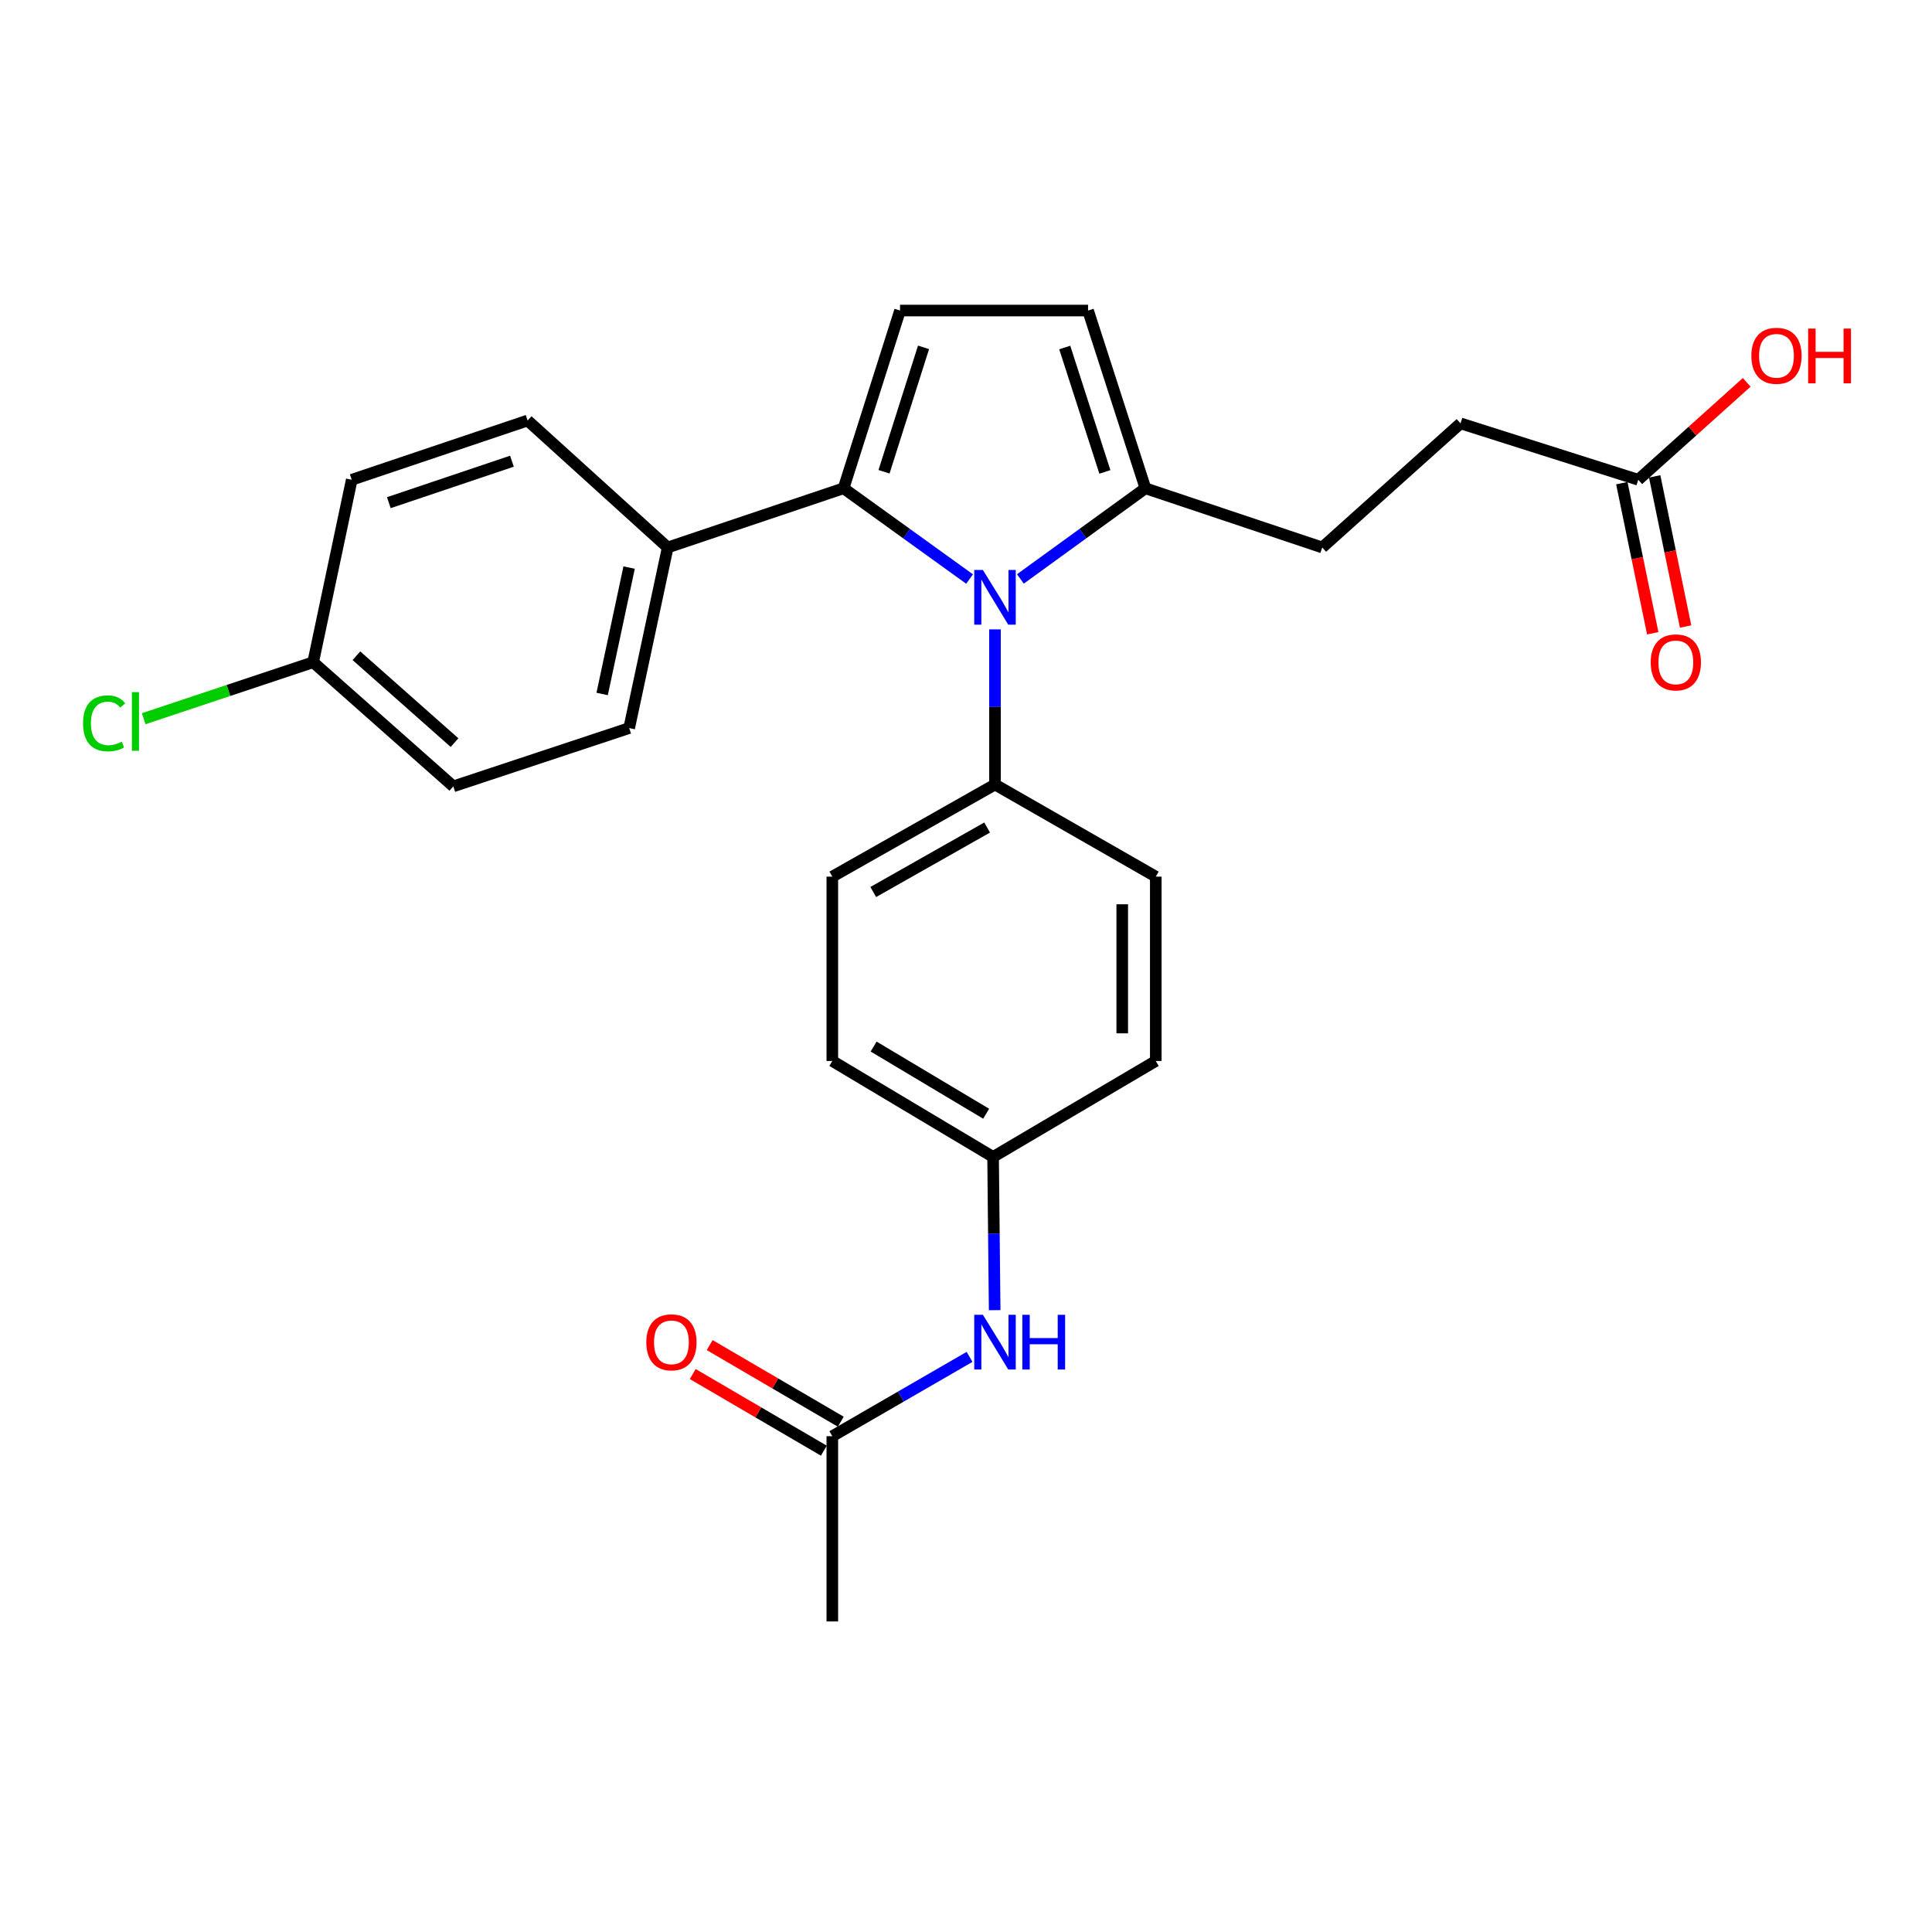 <?xml version='1.0' encoding='iso-8859-1'?>
<svg version='1.1' baseProfile='full'
              xmlns='http://www.w3.org/2000/svg'
                      xmlns:rdkit='http://www.rdkit.org/xml'
                      xmlns:xlink='http://www.w3.org/1999/xlink'
                  xml:space='preserve'
width='1000px' height='1000px' viewBox='0 0 1000 1000'>
<!-- END OF HEADER -->
<rect style='opacity:1.0;fill:#FFFFFF;stroke:none' width='1000' height='1000' x='0' y='0'> </rect>
<path class='bond-0' d='M 501.856,299.71 L 469.245,276.218' style='fill:none;fill-rule:evenodd;stroke:#0000FF;stroke-width:6px;stroke-linecap:butt;stroke-linejoin:miter;stroke-opacity:1' />
<path class='bond-0' d='M 469.245,276.218 L 436.634,252.726' style='fill:none;fill-rule:evenodd;stroke:#000000;stroke-width:6px;stroke-linecap:butt;stroke-linejoin:miter;stroke-opacity:1' />
<path class='bond-2' d='M 528.155,299.654 L 560.51,276.19' style='fill:none;fill-rule:evenodd;stroke:#0000FF;stroke-width:6px;stroke-linecap:butt;stroke-linejoin:miter;stroke-opacity:1' />
<path class='bond-2' d='M 560.51,276.19 L 592.866,252.726' style='fill:none;fill-rule:evenodd;stroke:#000000;stroke-width:6px;stroke-linecap:butt;stroke-linejoin:miter;stroke-opacity:1' />
<path class='bond-4' d='M 515.01,325.768 L 515.01,365.916' style='fill:none;fill-rule:evenodd;stroke:#0000FF;stroke-width:6px;stroke-linecap:butt;stroke-linejoin:miter;stroke-opacity:1' />
<path class='bond-4' d='M 515.01,365.916 L 515.01,406.064' style='fill:none;fill-rule:evenodd;stroke:#000000;stroke-width:6px;stroke-linecap:butt;stroke-linejoin:miter;stroke-opacity:1' />
<path class='bond-1' d='M 436.634,252.726 L 465.853,160.739' style='fill:none;fill-rule:evenodd;stroke:#000000;stroke-width:6px;stroke-linecap:butt;stroke-linejoin:miter;stroke-opacity:1' />
<path class='bond-1' d='M 457.565,244.184 L 478.019,179.793' style='fill:none;fill-rule:evenodd;stroke:#000000;stroke-width:6px;stroke-linecap:butt;stroke-linejoin:miter;stroke-opacity:1' />
<path class='bond-5' d='M 436.634,252.726 L 345.602,283.372' style='fill:none;fill-rule:evenodd;stroke:#000000;stroke-width:6px;stroke-linecap:butt;stroke-linejoin:miter;stroke-opacity:1' />
<path class='bond-26' d='M 465.853,160.739 L 563.175,160.739' style='fill:none;fill-rule:evenodd;stroke:#000000;stroke-width:6px;stroke-linecap:butt;stroke-linejoin:miter;stroke-opacity:1' />
<path class='bond-3' d='M 592.866,252.726 L 563.175,160.739' style='fill:none;fill-rule:evenodd;stroke:#000000;stroke-width:6px;stroke-linecap:butt;stroke-linejoin:miter;stroke-opacity:1' />
<path class='bond-3' d='M 571.888,244.262 L 551.104,179.87' style='fill:none;fill-rule:evenodd;stroke:#000000;stroke-width:6px;stroke-linecap:butt;stroke-linejoin:miter;stroke-opacity:1' />
<path class='bond-9' d='M 592.866,252.726 L 684.381,283.372' style='fill:none;fill-rule:evenodd;stroke:#000000;stroke-width:6px;stroke-linecap:butt;stroke-linejoin:miter;stroke-opacity:1' />
<path class='bond-12' d='M 515.01,406.064 L 430.808,453.746' style='fill:none;fill-rule:evenodd;stroke:#000000;stroke-width:6px;stroke-linecap:butt;stroke-linejoin:miter;stroke-opacity:1' />
<path class='bond-12' d='M 510.936,428.325 L 451.994,461.703' style='fill:none;fill-rule:evenodd;stroke:#000000;stroke-width:6px;stroke-linecap:butt;stroke-linejoin:miter;stroke-opacity:1' />
<path class='bond-13' d='M 515.01,406.064 L 598.229,453.746' style='fill:none;fill-rule:evenodd;stroke:#000000;stroke-width:6px;stroke-linecap:butt;stroke-linejoin:miter;stroke-opacity:1' />
<path class='bond-14' d='M 345.602,283.372 L 325.663,376.845' style='fill:none;fill-rule:evenodd;stroke:#000000;stroke-width:6px;stroke-linecap:butt;stroke-linejoin:miter;stroke-opacity:1' />
<path class='bond-14' d='M 325.629,293.771 L 311.672,359.202' style='fill:none;fill-rule:evenodd;stroke:#000000;stroke-width:6px;stroke-linecap:butt;stroke-linejoin:miter;stroke-opacity:1' />
<path class='bond-15' d='M 345.602,283.372 L 273.09,217.662' style='fill:none;fill-rule:evenodd;stroke:#000000;stroke-width:6px;stroke-linecap:butt;stroke-linejoin:miter;stroke-opacity:1' />
<path class='bond-6' d='M 430.808,743.377 L 466.323,722.846' style='fill:none;fill-rule:evenodd;stroke:#000000;stroke-width:6px;stroke-linecap:butt;stroke-linejoin:miter;stroke-opacity:1' />
<path class='bond-6' d='M 466.323,722.846 L 501.839,702.316' style='fill:none;fill-rule:evenodd;stroke:#0000FF;stroke-width:6px;stroke-linecap:butt;stroke-linejoin:miter;stroke-opacity:1' />
<path class='bond-10' d='M 435.189,735.882 L 401.256,716.048' style='fill:none;fill-rule:evenodd;stroke:#000000;stroke-width:6px;stroke-linecap:butt;stroke-linejoin:miter;stroke-opacity:1' />
<path class='bond-10' d='M 401.256,716.048 L 367.323,696.214' style='fill:none;fill-rule:evenodd;stroke:#FF0000;stroke-width:6px;stroke-linecap:butt;stroke-linejoin:miter;stroke-opacity:1' />
<path class='bond-10' d='M 426.427,750.872 L 392.494,731.038' style='fill:none;fill-rule:evenodd;stroke:#000000;stroke-width:6px;stroke-linecap:butt;stroke-linejoin:miter;stroke-opacity:1' />
<path class='bond-10' d='M 392.494,731.038 L 358.561,711.205' style='fill:none;fill-rule:evenodd;stroke:#FF0000;stroke-width:6px;stroke-linecap:butt;stroke-linejoin:miter;stroke-opacity:1' />
<path class='bond-25' d='M 430.808,743.377 L 430.808,839.261' style='fill:none;fill-rule:evenodd;stroke:#000000;stroke-width:6px;stroke-linecap:butt;stroke-linejoin:miter;stroke-opacity:1' />
<path class='bond-7' d='M 847.953,248.327 L 755.966,219.138' style='fill:none;fill-rule:evenodd;stroke:#000000;stroke-width:6px;stroke-linecap:butt;stroke-linejoin:miter;stroke-opacity:1' />
<path class='bond-11' d='M 839.45,250.079 L 847.455,288.933' style='fill:none;fill-rule:evenodd;stroke:#000000;stroke-width:6px;stroke-linecap:butt;stroke-linejoin:miter;stroke-opacity:1' />
<path class='bond-11' d='M 847.455,288.933 L 855.46,327.786' style='fill:none;fill-rule:evenodd;stroke:#FF0000;stroke-width:6px;stroke-linecap:butt;stroke-linejoin:miter;stroke-opacity:1' />
<path class='bond-11' d='M 856.456,246.575 L 864.461,285.429' style='fill:none;fill-rule:evenodd;stroke:#000000;stroke-width:6px;stroke-linecap:butt;stroke-linejoin:miter;stroke-opacity:1' />
<path class='bond-11' d='M 864.461,285.429 L 872.466,324.282' style='fill:none;fill-rule:evenodd;stroke:#FF0000;stroke-width:6px;stroke-linecap:butt;stroke-linejoin:miter;stroke-opacity:1' />
<path class='bond-19' d='M 847.953,248.327 L 876.025,223.117' style='fill:none;fill-rule:evenodd;stroke:#000000;stroke-width:6px;stroke-linecap:butt;stroke-linejoin:miter;stroke-opacity:1' />
<path class='bond-19' d='M 876.025,223.117 L 904.096,197.907' style='fill:none;fill-rule:evenodd;stroke:#FF0000;stroke-width:6px;stroke-linecap:butt;stroke-linejoin:miter;stroke-opacity:1' />
<path class='bond-8' d='M 514.839,678.144 L 514.428,638.486' style='fill:none;fill-rule:evenodd;stroke:#0000FF;stroke-width:6px;stroke-linecap:butt;stroke-linejoin:miter;stroke-opacity:1' />
<path class='bond-8' d='M 514.428,638.486 L 514.017,598.827' style='fill:none;fill-rule:evenodd;stroke:#000000;stroke-width:6px;stroke-linecap:butt;stroke-linejoin:miter;stroke-opacity:1' />
<path class='bond-17' d='M 684.381,283.372 L 755.966,219.138' style='fill:none;fill-rule:evenodd;stroke:#000000;stroke-width:6px;stroke-linecap:butt;stroke-linejoin:miter;stroke-opacity:1' />
<path class='bond-21' d='M 430.808,453.746 L 430.808,549.158' style='fill:none;fill-rule:evenodd;stroke:#000000;stroke-width:6px;stroke-linecap:butt;stroke-linejoin:miter;stroke-opacity:1' />
<path class='bond-20' d='M 598.229,453.746 L 598.229,549.158' style='fill:none;fill-rule:evenodd;stroke:#000000;stroke-width:6px;stroke-linecap:butt;stroke-linejoin:miter;stroke-opacity:1' />
<path class='bond-20' d='M 580.866,468.058 L 580.866,534.846' style='fill:none;fill-rule:evenodd;stroke:#000000;stroke-width:6px;stroke-linecap:butt;stroke-linejoin:miter;stroke-opacity:1' />
<path class='bond-22' d='M 325.663,376.845 L 234.63,407.019' style='fill:none;fill-rule:evenodd;stroke:#000000;stroke-width:6px;stroke-linecap:butt;stroke-linejoin:miter;stroke-opacity:1' />
<path class='bond-23' d='M 273.09,217.662 L 182.058,248.327' style='fill:none;fill-rule:evenodd;stroke:#000000;stroke-width:6px;stroke-linecap:butt;stroke-linejoin:miter;stroke-opacity:1' />
<path class='bond-23' d='M 264.978,238.716 L 201.256,260.182' style='fill:none;fill-rule:evenodd;stroke:#000000;stroke-width:6px;stroke-linecap:butt;stroke-linejoin:miter;stroke-opacity:1' />
<path class='bond-16' d='M 514.017,598.827 L 598.229,549.158' style='fill:none;fill-rule:evenodd;stroke:#000000;stroke-width:6px;stroke-linecap:butt;stroke-linejoin:miter;stroke-opacity:1' />
<path class='bond-27' d='M 514.017,598.827 L 430.808,549.158' style='fill:none;fill-rule:evenodd;stroke:#000000;stroke-width:6px;stroke-linecap:butt;stroke-linejoin:miter;stroke-opacity:1' />
<path class='bond-27' d='M 510.435,576.467 L 452.189,541.699' style='fill:none;fill-rule:evenodd;stroke:#000000;stroke-width:6px;stroke-linecap:butt;stroke-linejoin:miter;stroke-opacity:1' />
<path class='bond-18' d='M 162.09,342.765 L 182.058,248.327' style='fill:none;fill-rule:evenodd;stroke:#000000;stroke-width:6px;stroke-linecap:butt;stroke-linejoin:miter;stroke-opacity:1' />
<path class='bond-24' d='M 162.09,342.765 L 118.228,357.382' style='fill:none;fill-rule:evenodd;stroke:#000000;stroke-width:6px;stroke-linecap:butt;stroke-linejoin:miter;stroke-opacity:1' />
<path class='bond-24' d='M 118.228,357.382 L 74.367,372' style='fill:none;fill-rule:evenodd;stroke:#00CC00;stroke-width:6px;stroke-linecap:butt;stroke-linejoin:miter;stroke-opacity:1' />
<path class='bond-28' d='M 162.09,342.765 L 234.63,407.019' style='fill:none;fill-rule:evenodd;stroke:#000000;stroke-width:6px;stroke-linecap:butt;stroke-linejoin:miter;stroke-opacity:1' />
<path class='bond-28' d='M 184.484,339.405 L 235.262,384.383' style='fill:none;fill-rule:evenodd;stroke:#000000;stroke-width:6px;stroke-linecap:butt;stroke-linejoin:miter;stroke-opacity:1' />
<path  class='atom-0' d='M 508.75 295.026
L 518.03 310.026
Q 518.95 311.506, 520.43 314.186
Q 521.91 316.866, 521.99 317.026
L 521.99 295.026
L 525.75 295.026
L 525.75 323.346
L 521.87 323.346
L 511.91 306.946
Q 510.75 305.026, 509.51 302.826
Q 508.31 300.626, 507.95 299.946
L 507.95 323.346
L 504.27 323.346
L 504.27 295.026
L 508.75 295.026
' fill='#0000FF'/>
<path  class='atom-9' d='M 508.75 680.541
L 518.03 695.541
Q 518.95 697.021, 520.43 699.701
Q 521.91 702.381, 521.99 702.541
L 521.99 680.541
L 525.75 680.541
L 525.75 708.861
L 521.87 708.861
L 511.91 692.461
Q 510.75 690.541, 509.51 688.341
Q 508.31 686.141, 507.95 685.461
L 507.95 708.861
L 504.27 708.861
L 504.27 680.541
L 508.75 680.541
' fill='#0000FF'/>
<path  class='atom-9' d='M 529.15 680.541
L 532.99 680.541
L 532.99 692.581
L 547.47 692.581
L 547.47 680.541
L 551.31 680.541
L 551.31 708.861
L 547.47 708.861
L 547.47 695.781
L 532.99 695.781
L 532.99 708.861
L 529.15 708.861
L 529.15 680.541
' fill='#0000FF'/>
<path  class='atom-11' d='M 334.531 694.781
Q 334.531 687.981, 337.891 684.181
Q 341.251 680.381, 347.531 680.381
Q 353.811 680.381, 357.171 684.181
Q 360.531 687.981, 360.531 694.781
Q 360.531 701.661, 357.131 705.581
Q 353.731 709.461, 347.531 709.461
Q 341.291 709.461, 337.891 705.581
Q 334.531 701.701, 334.531 694.781
M 347.531 706.261
Q 351.851 706.261, 354.171 703.381
Q 356.531 700.461, 356.531 694.781
Q 356.531 689.221, 354.171 686.421
Q 351.851 683.581, 347.531 683.581
Q 343.211 683.581, 340.851 686.381
Q 338.531 689.181, 338.531 694.781
Q 338.531 700.501, 340.851 703.381
Q 343.211 706.261, 347.531 706.261
' fill='#FF0000'/>
<path  class='atom-12' d='M 854.41 342.845
Q 854.41 336.045, 857.77 332.245
Q 861.13 328.445, 867.41 328.445
Q 873.69 328.445, 877.05 332.245
Q 880.41 336.045, 880.41 342.845
Q 880.41 349.725, 877.01 353.645
Q 873.61 357.525, 867.41 357.525
Q 861.17 357.525, 857.77 353.645
Q 854.41 349.765, 854.41 342.845
M 867.41 354.325
Q 871.73 354.325, 874.05 351.445
Q 876.41 348.525, 876.41 342.845
Q 876.41 337.285, 874.05 334.485
Q 871.73 331.645, 867.41 331.645
Q 863.09 331.645, 860.73 334.445
Q 858.41 337.245, 858.41 342.845
Q 858.41 348.565, 860.73 351.445
Q 863.09 354.325, 867.41 354.325
' fill='#FF0000'/>
<path  class='atom-20' d='M 906.5 184.153
Q 906.5 177.353, 909.86 173.553
Q 913.22 169.753, 919.5 169.753
Q 925.78 169.753, 929.14 173.553
Q 932.5 177.353, 932.5 184.153
Q 932.5 191.033, 929.1 194.953
Q 925.7 198.833, 919.5 198.833
Q 913.26 198.833, 909.86 194.953
Q 906.5 191.073, 906.5 184.153
M 919.5 195.633
Q 923.82 195.633, 926.14 192.753
Q 928.5 189.833, 928.5 184.153
Q 928.5 178.593, 926.14 175.793
Q 923.82 172.953, 919.5 172.953
Q 915.18 172.953, 912.82 175.753
Q 910.5 178.553, 910.5 184.153
Q 910.5 189.873, 912.82 192.753
Q 915.18 195.633, 919.5 195.633
' fill='#FF0000'/>
<path  class='atom-20' d='M 935.9 170.073
L 939.74 170.073
L 939.74 182.113
L 954.22 182.113
L 954.22 170.073
L 958.06 170.073
L 958.06 198.393
L 954.22 198.393
L 954.22 185.313
L 939.74 185.313
L 939.74 198.393
L 935.9 198.393
L 935.9 170.073
' fill='#FF0000'/>
<path  class='atom-25' d='M 42.983 374.401
Q 42.983 367.361, 46.263 363.681
Q 49.583 359.961, 55.863 359.961
Q 61.703 359.961, 64.823 364.081
L 62.183 366.241
Q 59.903 363.241, 55.863 363.241
Q 51.583 363.241, 49.303 366.121
Q 47.063 368.961, 47.063 374.401
Q 47.063 380.001, 49.383 382.881
Q 51.743 385.761, 56.303 385.761
Q 59.423 385.761, 63.063 383.881
L 64.183 386.881
Q 62.703 387.841, 60.463 388.401
Q 58.223 388.961, 55.743 388.961
Q 49.583 388.961, 46.263 385.201
Q 42.983 381.441, 42.983 374.401
' fill='#00CC00'/>
<path  class='atom-25' d='M 68.263 358.241
L 71.943 358.241
L 71.943 388.601
L 68.263 388.601
L 68.263 358.241
' fill='#00CC00'/>
</svg>
